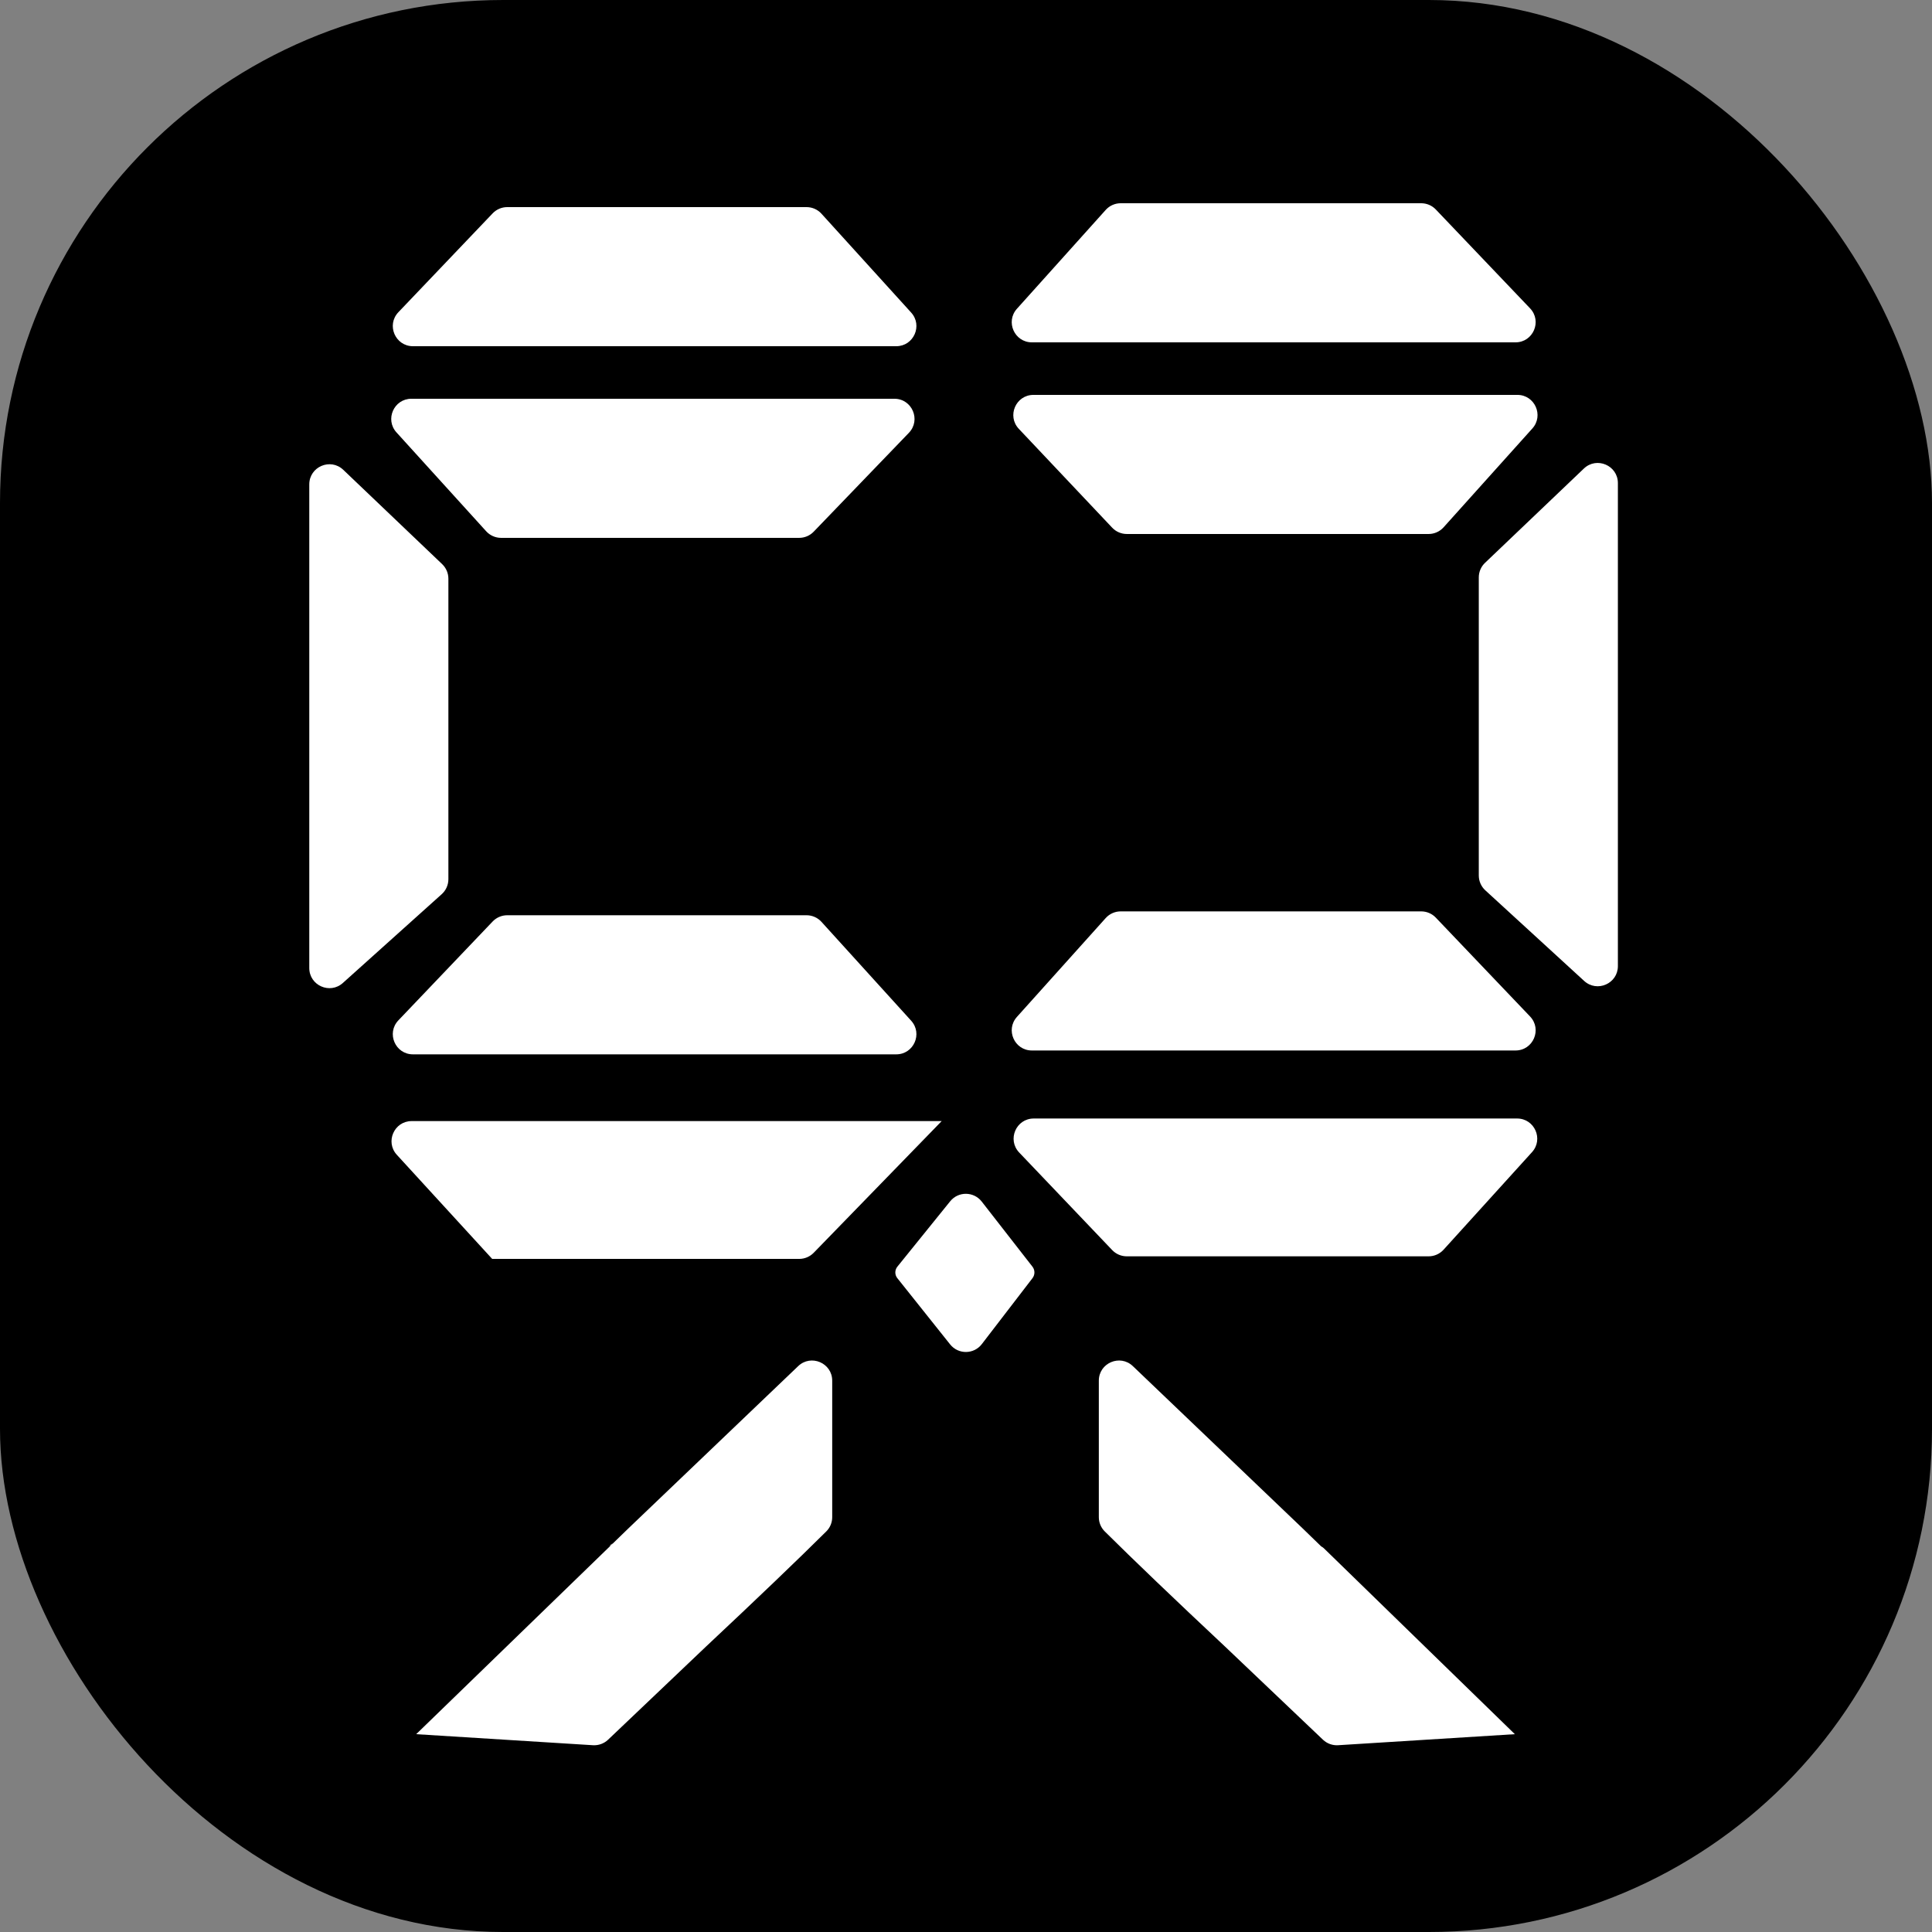 <svg width="96" height="96" viewBox="0 0 96 96" fill="none" xmlns="http://www.w3.org/2000/svg">
<rect x="0" y="0" width="96" height="96" fill="#808080" stroke="none"/>
<rect width="96" height="96" rx="25" fill="black"/>
<path d="M20.52 17.203C19.64 17.203 19.189 16.149 19.796 15.513L24.48 10.601C24.669 10.403 24.931 10.291 25.204 10.291H40.077C40.359 10.291 40.628 10.41 40.818 10.619L45.275 15.531C45.858 16.173 45.402 17.203 44.534 17.203H20.52ZM76.028 15.321C76.635 15.957 76.184 17.011 75.304 17.011H51.274C50.409 17.011 49.952 15.986 50.53 15.343L54.942 10.431C55.132 10.219 55.402 10.099 55.686 10.099H70.62C70.893 10.099 71.155 10.211 71.344 10.409L76.028 15.321ZM15.368 24.07C15.368 23.19 16.422 22.739 17.058 23.346L21.97 28.031C22.168 28.22 22.28 28.481 22.28 28.755V43.688C22.28 43.972 22.159 44.243 21.948 44.432L17.036 48.844C16.392 49.422 15.368 48.965 15.368 48.1V24.07ZM44.441 19.814C45.323 19.814 45.773 20.873 45.161 21.508L40.431 26.42C40.242 26.616 39.982 26.726 39.711 26.726H24.899C24.617 26.726 24.348 26.607 24.158 26.398L19.701 21.486C19.118 20.844 19.574 19.814 20.442 19.814H44.441ZM20.52 52.39C19.64 52.39 19.189 51.337 19.796 50.7L24.48 45.788C24.669 45.59 24.931 45.478 25.204 45.478H40.077C40.359 45.478 40.628 45.597 40.818 45.806L45.275 50.718C45.858 51.361 45.402 52.39 44.534 52.39H20.52ZM78.702 23.282C79.338 22.675 80.392 23.126 80.392 24.006V48.005C80.392 48.875 79.358 49.33 78.716 48.742L73.804 44.24C73.598 44.05 73.48 43.783 73.48 43.502V28.691C73.48 28.417 73.592 28.155 73.79 27.967L78.702 23.282ZM50.625 21.309C50.023 20.671 50.475 19.622 51.352 19.622H75.398C76.263 19.622 76.72 20.647 76.142 21.291L71.73 26.203C71.54 26.414 71.27 26.534 70.986 26.534H55.991C55.716 26.534 55.453 26.421 55.264 26.221L50.625 21.309ZM76.028 50.508C76.635 51.145 76.184 52.198 75.304 52.198H51.274C50.409 52.198 49.952 51.174 50.53 50.53L54.942 45.618C55.132 45.407 55.402 45.286 55.686 45.286H70.62C70.893 45.286 71.155 45.398 71.344 45.596L76.028 50.508ZM38.878 62.321C38.699 62.471 38.471 62.554 38.237 62.554H24.456L19.718 57.381C19.131 56.74 19.586 55.706 20.456 55.706H46.792L38.878 62.321ZM31.24 75.93C31.197 75.972 31.091 76.079 30.92 76.25C30.749 76.463 30.6 76.612 30.472 76.698V76.698C30.408 76.698 30.372 76.78 30.315 76.808L30.28 76.826L20.68 86.17L31.24 75.93ZM64.712 75.93C64.755 75.972 64.861 76.079 65.032 76.25C65.171 76.424 65.296 76.555 65.407 76.644C65.454 76.682 65.501 76.719 65.544 76.762V76.762V76.762C65.611 76.828 65.71 76.863 65.777 76.928L75.272 86.17L64.712 75.93ZM46.792 55.706L40.431 62.251C40.242 62.444 39.984 62.554 39.713 62.554H24.456L19.718 57.381C19.131 56.74 19.586 55.706 20.456 55.706H46.792ZM44.488 63.227C44.488 63.123 44.524 63.022 44.589 62.941C45.499 61.81 46.375 60.727 47.216 59.689C47.621 59.19 48.385 59.198 48.781 59.705L51.301 62.939C51.365 63.021 51.4 63.122 51.4 63.227V63.227C51.4 63.33 51.366 63.43 51.303 63.512L48.786 66.788C48.391 67.304 47.616 67.311 47.211 66.802L44.587 63.51C44.523 63.43 44.488 63.33 44.488 63.227V63.227ZM50.643 57.268C50.036 56.631 50.487 55.578 51.367 55.578H75.384C76.251 55.578 76.707 56.607 76.125 57.249L71.73 62.097C71.54 62.306 71.271 62.426 70.989 62.426H55.988C55.715 62.426 55.453 62.314 55.264 62.116L50.643 57.268ZM39.661 67.882C40.297 67.274 41.352 67.725 41.352 68.605V75.388C41.352 75.653 41.247 75.907 41.059 76.094C39.625 77.517 37.632 79.425 35.08 81.818C32.687 84.099 31.064 85.642 30.211 86.449C30.01 86.638 29.739 86.736 29.464 86.719L20.68 86.17L30.28 76.826L30.344 76.762C30.387 76.719 30.429 76.698 30.472 76.698L31.24 75.93L39.661 67.882ZM54.6 68.605C54.6 67.725 55.655 67.274 56.291 67.882L64.712 75.93C64.755 75.972 64.861 76.079 65.032 76.25C65.171 76.424 65.296 76.555 65.407 76.644C65.454 76.682 65.501 76.719 65.544 76.762V76.762V76.762C65.611 76.828 65.71 76.863 65.777 76.928L75.272 86.17L66.488 86.719C66.213 86.736 65.942 86.638 65.741 86.449C64.888 85.642 63.265 84.099 60.872 81.818C58.32 79.425 56.327 77.517 54.893 76.094C54.705 75.907 54.6 75.653 54.6 75.388V68.605Z" fill="white"/>
</svg>
